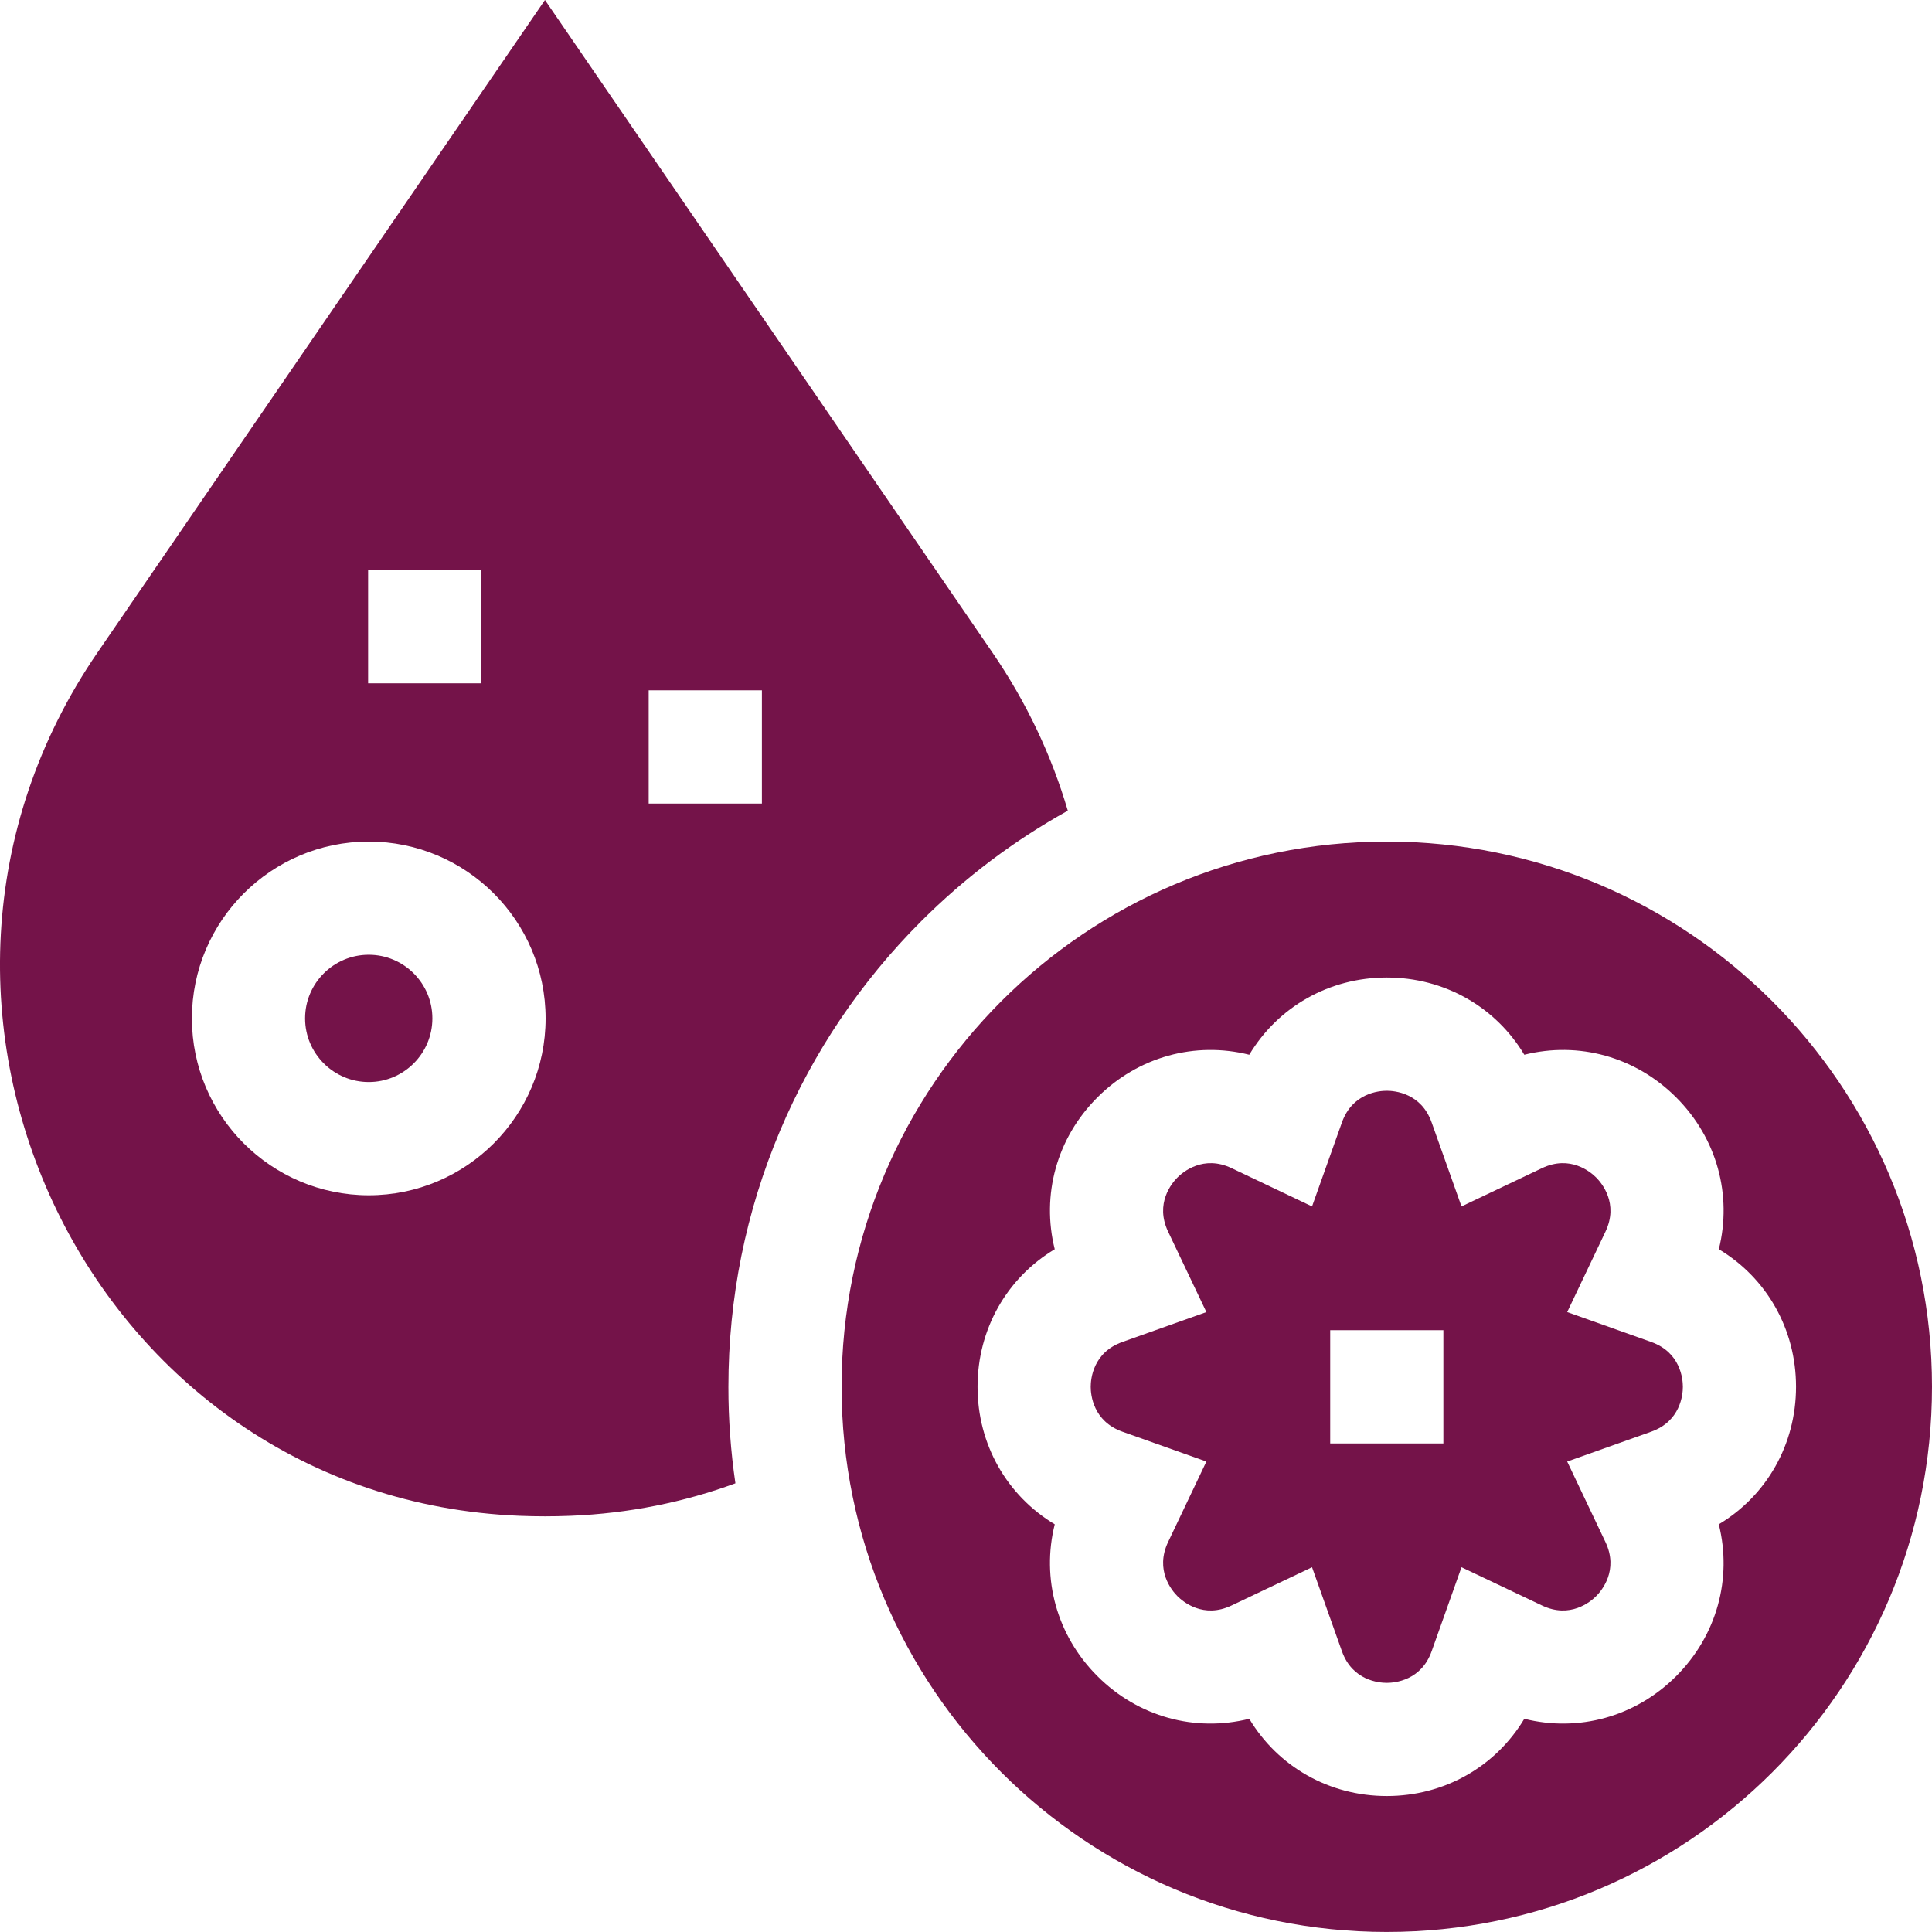 <svg width="45" height="45" viewBox="0 0 45 45" fill="none" xmlns="http://www.w3.org/2000/svg">
<g clip-path="url(#clip0_96_2906)">
<path d="M38.459 31.257L36.503 30.561L37.395 28.686C37.706 28.03 37.307 27.556 37.177 27.426C37.047 27.296 36.573 26.897 35.917 27.208L34.041 28.1L33.346 26.144C33.103 25.459 32.485 25.406 32.301 25.406C32.117 25.406 31.499 25.459 31.256 26.144L30.56 28.1L28.685 27.208C28.03 26.897 27.555 27.296 27.425 27.426C27.295 27.556 26.896 28.03 27.207 28.686L28.099 30.561L26.143 31.257C25.458 31.5 25.405 32.118 25.405 32.302C25.405 32.485 25.458 33.103 26.143 33.347L28.099 34.042L27.207 35.917C26.896 36.573 27.295 37.048 27.425 37.178C27.555 37.308 28.03 37.707 28.685 37.395L30.56 36.504L31.256 38.46C31.499 39.144 32.117 39.197 32.301 39.197C32.485 39.197 33.103 39.144 33.346 38.46L34.041 36.504L35.917 37.395C36.572 37.707 37.047 37.308 37.177 37.178C37.307 37.048 37.706 36.573 37.394 35.917L36.503 34.042L38.459 33.347C39.144 33.103 39.197 32.485 39.197 32.302C39.197 32.118 39.144 31.5 38.459 31.257ZM33.619 33.62H30.983V30.983H33.619V33.62Z" fill="#741349"/>
<path d="M32.301 19.602C25.288 19.602 19.602 25.287 19.602 32.3C19.602 39.314 25.288 44.999 32.301 44.999C39.314 44.999 45 39.314 45 32.3C45 25.287 39.314 19.602 32.301 19.602ZM40.034 35.504C40.349 36.762 39.993 38.089 39.041 39.041C38.09 39.992 36.763 40.349 35.504 40.034C34.837 41.146 33.646 41.833 32.301 41.833C30.956 41.833 29.765 41.146 29.098 40.034C27.839 40.349 26.512 39.992 25.561 39.041C24.609 38.089 24.253 36.762 24.567 35.504C23.455 34.836 22.768 33.646 22.769 32.3C22.769 30.955 23.455 29.764 24.567 29.097C24.253 27.838 24.609 26.511 25.561 25.56C26.512 24.609 27.839 24.252 29.098 24.567C29.765 23.454 30.955 22.768 32.301 22.768C33.646 22.768 34.837 23.454 35.504 24.567C36.763 24.252 38.09 24.608 39.041 25.56C39.993 26.511 40.349 27.838 40.035 29.097C41.147 29.764 41.833 30.955 41.833 32.3C41.833 33.646 41.147 34.837 40.034 35.504ZM8.589 22.238C7.771 22.238 7.106 22.902 7.106 23.72C7.106 24.537 7.771 25.203 8.589 25.203C9.406 25.203 10.071 24.537 10.071 23.72C10.071 22.902 9.406 22.238 8.589 22.238Z" fill="#741349"/>
<path d="M21.457 21.457C22.479 20.436 23.623 19.575 24.871 18.883C24.499 17.616 23.92 16.372 23.112 15.194L12.693 0L2.274 15.194C-3.38 23.439 2.112 34.901 12.101 35.306C12.495 35.322 12.891 35.322 13.285 35.306C14.657 35.251 15.944 34.985 17.129 34.549C17.02 33.805 16.965 33.053 16.966 32.301C16.966 30.232 17.371 28.223 18.172 26.331C18.944 24.505 20.05 22.865 21.457 21.457ZM8.574 13.278H11.211V15.915H8.574V13.278ZM8.589 27.84C6.318 27.84 4.47 25.992 4.47 23.721C4.47 21.449 6.318 19.602 8.589 19.602C10.861 19.602 12.708 21.449 12.708 23.721C12.708 25.992 10.861 27.84 8.589 27.84ZM17.746 18.716H15.109V16.079H17.746V18.716Z" fill="#741349"/>
</g>
<defs>
<clipPath id="clip0_96_2906">
<rect width="45" height="45" fill="white"/>
</clipPath>
</defs>
</svg>
